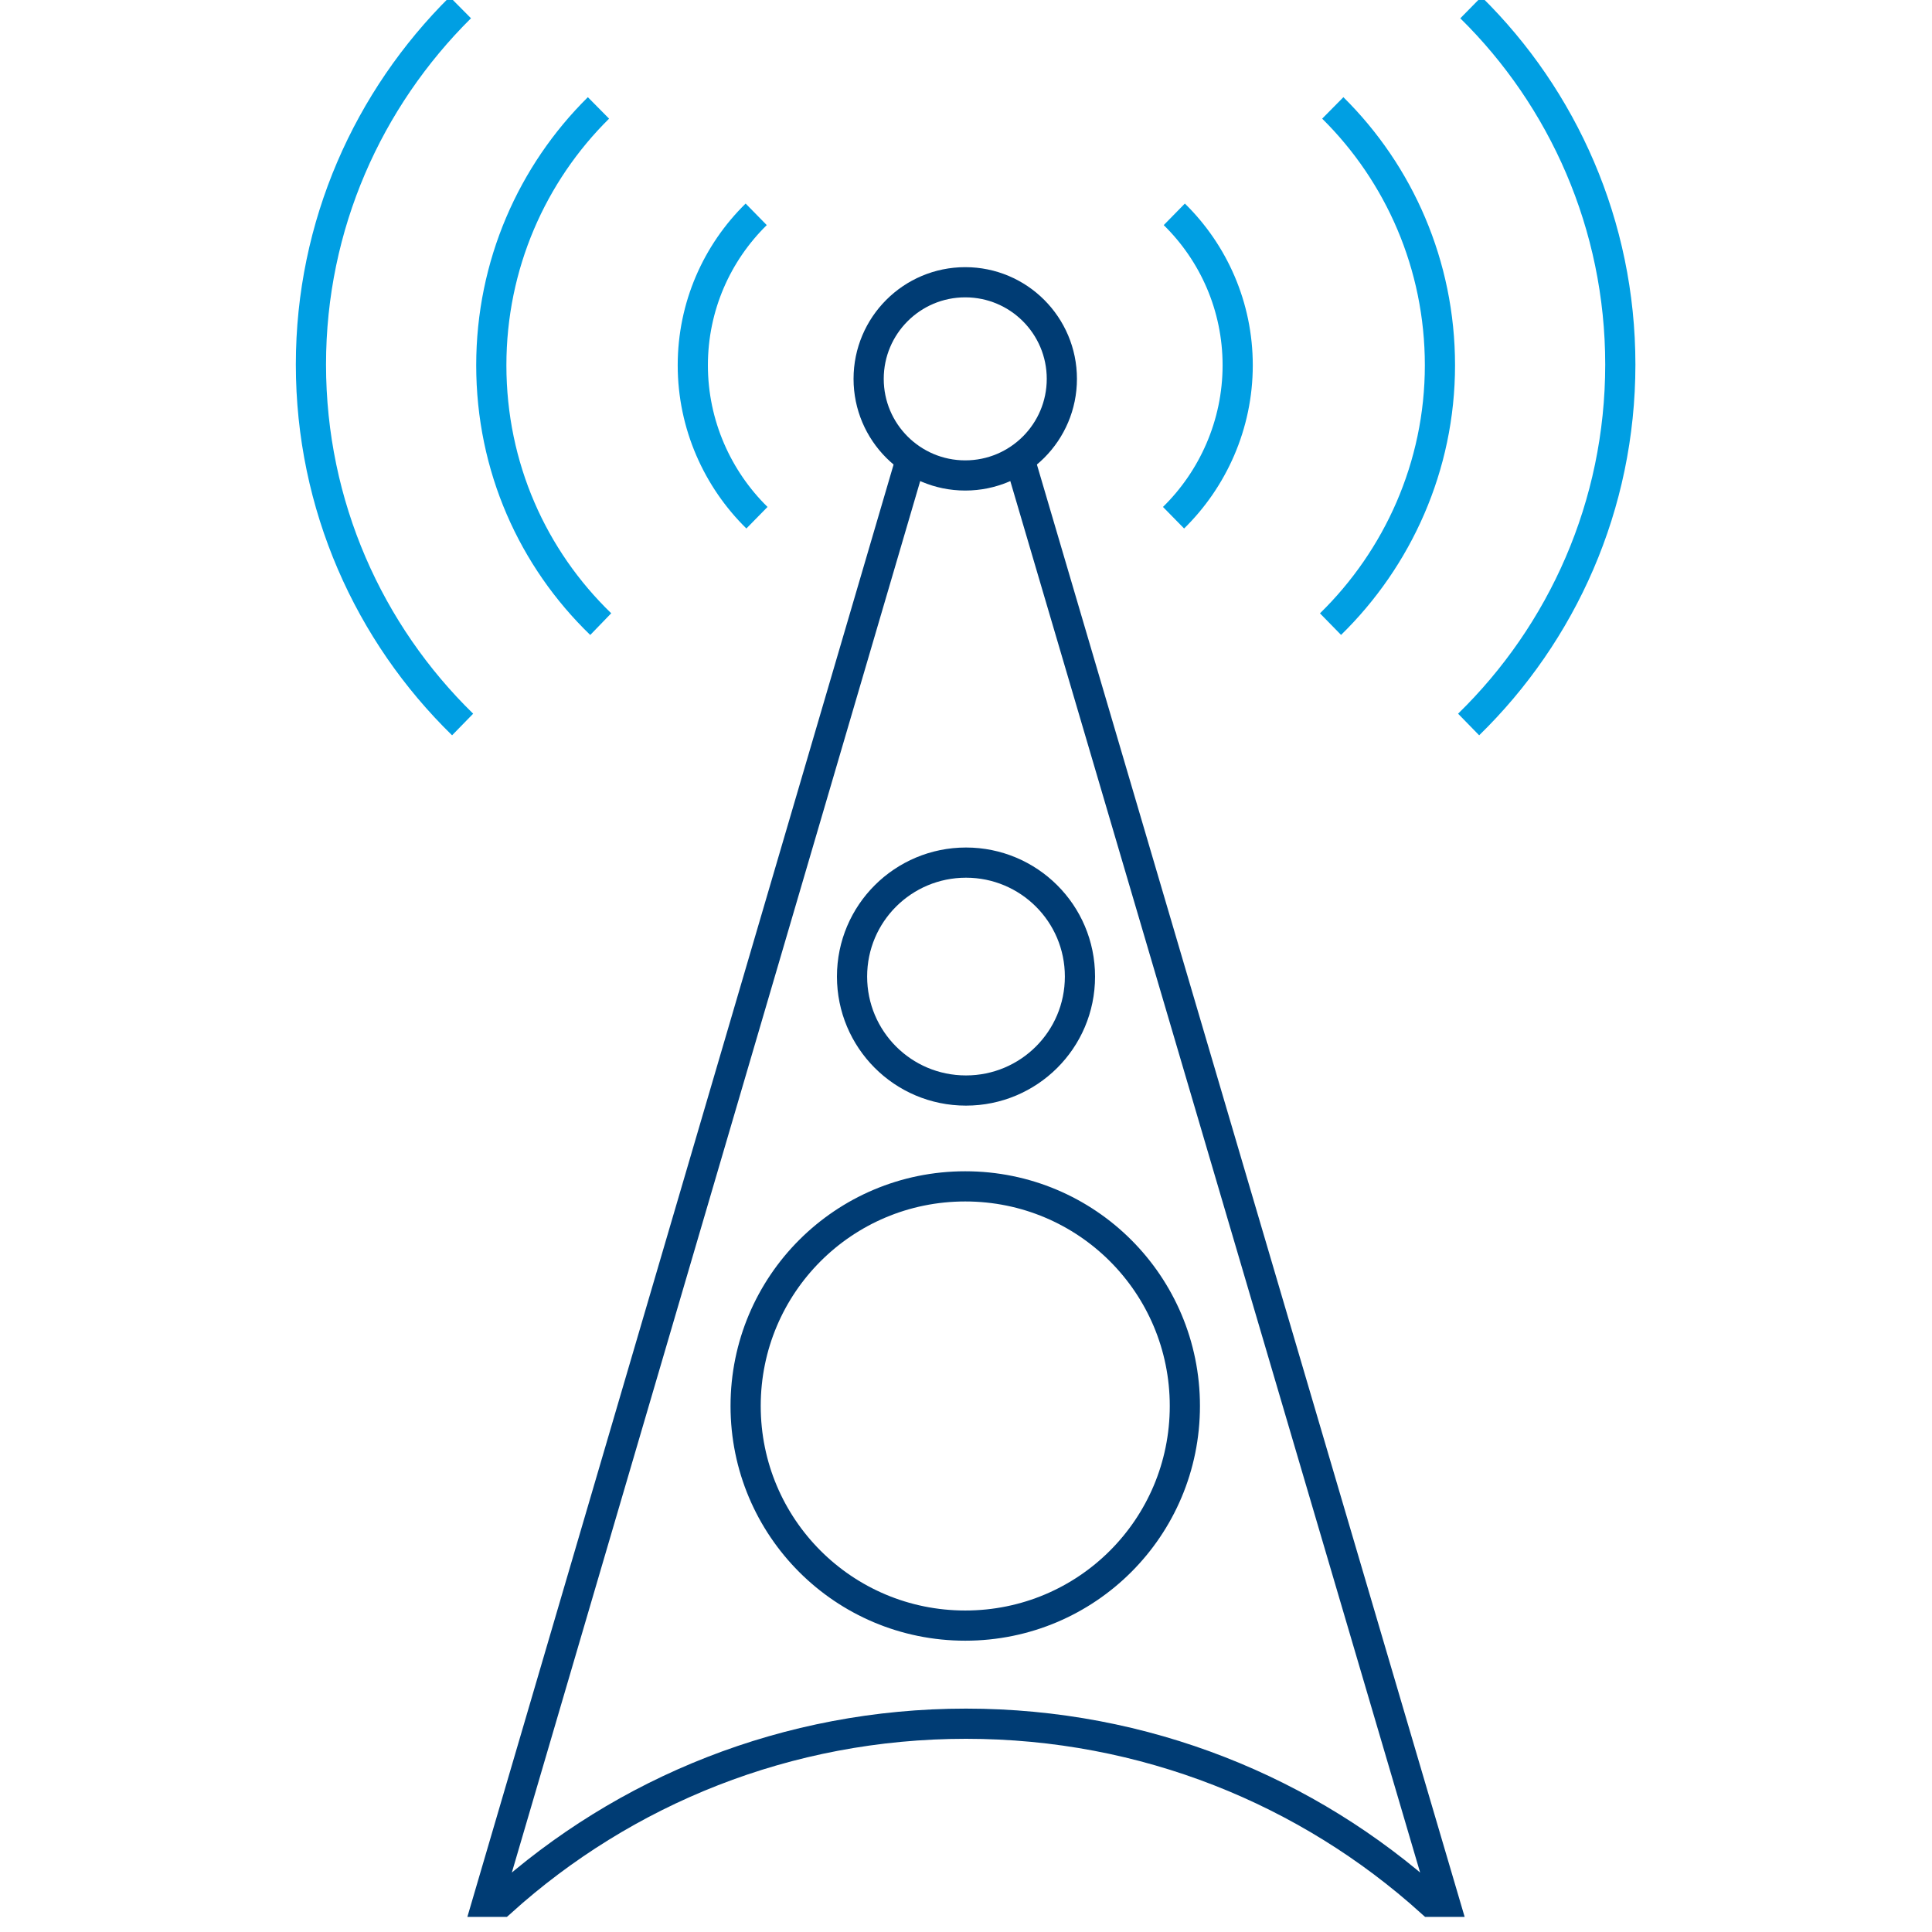 <?xml version="1.0" encoding="utf-8"?>
<!-- Generator: Adobe Illustrator 25.2.2, SVG Export Plug-In . SVG Version: 6.00 Build 0)  -->
<svg version="1.1" xmlns="http://www.w3.org/2000/svg" xmlns:xlink="http://www.w3.org/1999/xlink" x="0px" y="0px"
	 viewBox="0 0 256 256" style="enable-background:new 0 0 256 256;" xml:space="preserve">
<style type="text/css">
	.st0{fill:none;stroke:#003C74;stroke-width:4;stroke-miterlimit:10;}
	.st1{fill:none;stroke:#009FE3;stroke-width:4;stroke-miterlimit:10;}
	.st2{fill:#FFFFFF;}
	.st3{fill:none;stroke:#003C74;stroke-width:4;stroke-linecap:round;stroke-miterlimit:10;}
	.st4{fill:url(#SVGID_1_);}
	.st5{fill:none;stroke:#009FE3;stroke-width:4;stroke-linecap:round;stroke-miterlimit:10;}
	.st6{fill:#009FE3;}
	.st7{fill:url(#SVGID_2_);}
	.st8{fill:url(#SVGID_3_);}
	.st9{fill:url(#SVGID_4_);}
	.st10{fill:url(#SVGID_5_);}
	.st11{fill:url(#SVGID_6_);}
	.st12{fill:url(#SVGID_7_);}
	.st13{fill:url(#SVGID_8_);}
	.st14{fill:#003C74;}
	.st15{fill:#003C74;stroke:#003C74;stroke-miterlimit:10;}
	.st16{fill:none;stroke:#003C74;stroke-width:4;stroke-linecap:round;stroke-linejoin:round;stroke-miterlimit:10;}
	.st17{fill:none;stroke:#009FE3;stroke-width:4;stroke-linecap:round;stroke-linejoin:round;stroke-miterlimit:10;}
	.st18{fill:#009FE3;stroke:#009FE3;stroke-width:4;stroke-miterlimit:10;}
	.st19{fill:url(#SVGID_9_);}
	.st20{fill:#FFFFFF;stroke:#009FE3;stroke-width:4;stroke-miterlimit:10;}
	.st21{fill:#FFFFFF;stroke:#FFFFFF;stroke-width:4;stroke-linecap:round;stroke-linejoin:round;stroke-miterlimit:10;}
	.st22{fill:#FFFFFF;stroke:#009FE3;stroke-width:4;stroke-linecap:round;stroke-linejoin:round;stroke-miterlimit:10;}
	.st23{fill:url(#SVGID_10_);}
	.st24{fill:none;stroke:#003C74;stroke-width:6;stroke-linecap:round;stroke-miterlimit:10;}
	.st25{fill:none;stroke:#009FE3;stroke-width:4;stroke-miterlimit:10;stroke-dasharray:10;}
	.st26{fill:none;stroke:#00AAE9;stroke-width:4;stroke-linecap:round;stroke-miterlimit:10;}
	.st27{fill:none;stroke:#003C74;stroke-width:4;stroke-linecap:round;}
	.st28{fill:none;stroke:#003C74;stroke-width:4;stroke-linecap:round;stroke-dasharray:11.826,11.826;}
	.st29{fill:none;stroke:#003C74;stroke-width:4;stroke-linecap:round;stroke-dasharray:11.79,11.79;}
	.st30{fill:none;stroke:#009FE3;stroke-width:4;stroke-linecap:round;stroke-linejoin:round;}
	.st31{fill:none;stroke:#009FE3;stroke-width:4;stroke-linecap:round;stroke-linejoin:round;stroke-dasharray:8.31,12.47;}
	.st32{fill:none;stroke:#009FE3;stroke-width:4;stroke-linecap:round;stroke-linejoin:round;stroke-dasharray:8.88,13.32;}
	.st33{fill:none;stroke:#009FE3;stroke-width:4;stroke-linecap:round;stroke-linejoin:round;stroke-dasharray:8.31,12.46;}
	.st34{fill:none;stroke:#003C74;stroke-width:4;stroke-linecap:round;stroke-linejoin:round;}
	.st35{fill:#FFFFFF;stroke:#003C74;stroke-width:4;stroke-linecap:round;}
	.st36{fill:none;stroke:#009FE3;stroke-width:7;stroke-linecap:round;}
	.st37{fill:#FFFFFF;stroke:#003C74;stroke-width:4;stroke-miterlimit:10;}
	.st38{fill:none;stroke:#009FE3;stroke-width:6;stroke-linecap:round;}
	.st39{fill:none;stroke:#003C74;stroke-width:4;stroke-linecap:round;stroke-dasharray:12.582,12.582;}
	.st40{fill:none;stroke:#003C74;stroke-width:2.835;stroke-miterlimit:10;}
</style>
<g id="Guidelines">
</g>
<g id="Icons">
	<path class="st0" d="M120.8,60.5L64.6,252h1.8c16.3-14.7,37.9-23.6,61.6-23.6s45.3,8.9,61.6,23.6h1.8L135,60.5"/>
	<path class="st0" d="M143.1,129.4c0,8.4-6.8,15.1-15.1,15.1c-8.4,0-15.1-6.8-15.1-15.1c0-8.4,6.8-15.1,15.1-15.1
		C136.3,114.3,143.1,121,143.1,129.4z"/>
	<circle class="st0" cx="127.9" cy="50.2" r="12.8"/>
	<path class="st0" d="M157,186.3c0,16.1-13,29.1-29.1,29.1c-16.1,0-29.1-13-29.1-29.1s13-29.1,29.1-29.1
		C144,157.2,157,170.2,157,186.3z"/>
	<path class="st1" d="M79.6,82.7C70.6,74,65.1,61.9,65.1,48.4c0-13.3,5.4-25.4,14.2-34.1"/>
	<path class="st1" d="M61.3,96C48.9,83.9,41.2,67,41.2,48.3C41.2,29.8,48.8,13.1,61,1"/>
	<path class="st1" d="M100.3,68.6c-5.2-5.1-8.5-12.3-8.5-20.2c0-7.8,3.2-14.9,8.4-20"/>
	<path class="st1" d="M176.3,82.7c8.9-8.7,14.5-20.9,14.5-34.3c0-13.3-5.4-25.4-14.2-34.1"/>
	<path class="st1" d="M194.6,96c12.4-12.1,20.1-29,20.1-47.7c0-18.5-7.6-35.3-19.8-47.3"/>
	<path class="st1" d="M155.5,68.6c5.2-5.1,8.5-12.3,8.5-20.2c0-7.8-3.2-14.9-8.4-20"/>
</g>
</svg>
